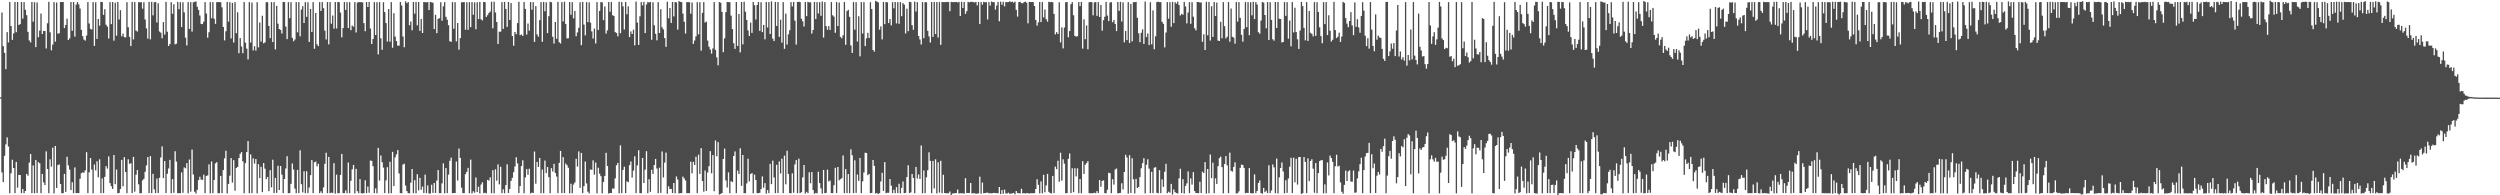 <?xml version="1.0" encoding="UTF-8"?>
<svg xmlns="http://www.w3.org/2000/svg" width="1920" height="150">
  <path d="M0 74.791h1v1.000H0zM1 9.628h1v122.850H1zM2 35.437h1v104.443H2zM3 40.609h1v79.022H3zM4 53.102h1v57.802H4zM5 24.662h1v80.848H5zM6 32.631h1v79.928H6zM7 1.581h1v146.865H7zM8 20.008h1v113.128H8zM9 30.637h1v92.028H9zM10 25.726h1v103.281H10zM11 1.558h1v146.763H11zM12 24.748h1v99.553H12zM13 1.538h1v142.583H13zM14 19.239h1v115.062H14zM15 18.470h1v115.948H15zM16 1.489h1v146.814H16zM17 14.261h1v130.894H17zM18 1.624h1v146.760H18zM19 7.480h1v139.188H19zM20 11.672h1v121.891H20zM21 24.485h1v110.431H21zM22 31.099h1v93.807H22zM23 32.540h1v85.738H23zM24 1.520h1v146.801H24zM25 16.645h1v110.431H25zM26 1.665h1v146.766H26zM27 36.188h1v86.623H27zM28 1.834h1v146.456H28zM29 28.580h1v95.948H29zM30 23.499h1v101.866H30zM31 10.409h1v137.939H31zM32 26.144h1v107.461H32zM33 23.704h1v116.400H33zM34 23.859h1v118.264H34zM35 37.199h1v79.031H35zM36 17.873h1v111.901H36zM37 1.397h1v146.977H37zM38 24.842h1v97.518H38zM39 38.652h1v89.325H39zM40 34.258h1v79.129H40zM41 1.653h1v146.885H41zM42 32.021h1v80.119H42zM43 1.901h1v142.425H43zM44 25.785h1v101.047H44zM45 25.546h1v100.737H45zM46 1.523h1v139.720H46zM47 1.661h1v146.708H47zM48 1.514h1v146.881H48zM49 21.545h1v112.011H49zM50 19.185h1v128.194H50zM51 14.284h1v106.111H51zM52 30.718h1v96.333H52zM53 29.457h1v100.795H53zM54 1.566h1v144.424H54zM55 23.632h1v116.359H55zM56 1.547h1v146.832H56zM57 28.113h1v100.469H57zM58 3.531h1v144.780H58zM59 1.588h1v146.657H59zM60 3.321h1v145.025H60zM61 6.578h1v130.710H61zM62 22.952h1v110.069H62zM63 27.744h1v104.679H63zM64 30.353h1v102.281H64zM65 31.200h1v99.594H65zM66 27.364h1v89.550H66zM67 1.587h1v146.753H67zM68 18.009h1v114.358H68zM69 22.158h1v99.247H69zM70 22.663h1v107.571H70zM71 1.646h1v146.833H71zM72 35.243h1v91.141H72zM73 1.727h1v129.131H73zM74 29.898h1v94.013H74zM75 14.595h1v121.571H75zM76 19.723h1v102.628H76zM77 1.445h1v146.931H77zM78 1.542h1v135.465H78zM79 11.406h1v136.886H79zM80 7.049h1v128.778H80zM81 18.974h1v108.624H81zM82 20.465h1v108.999H82zM83 29.607h1v90.524H83zM84 1.629h1v138.980H84zM85 18.527h1v124.518H85zM86 1.592h1v143.493H86zM87 31.242h1v87.798H87zM88 2.039h1v139.392H88zM89 27.376h1v102.842H89zM90 1.493h1v146.932H90zM91 15.001h1v133.186H91zM92 7.830h1v137.282H92zM93 27.900h1v94.876H93zM94 25.846h1v117.233H94zM95 28.493h1v92.165H95zM96 28.774h1v103.268H96zM97 1.679h1v146.629H97zM98 20.884h1v101.433H98zM99 28.294h1v97.541H99zM100 35.364h1v89.951H100zM101 1.534h1v146.743H101zM102 30.243h1v90.235H102zM103 1.641h1v145.521H103zM104 23.495h1v110.719H104zM105 24.191h1v106.355H105zM106 1.636h1v139.914H106zM107 1.770h1v146.694H107zM108 1.575h1v146.731H108zM109 6.643h1v131.906H109zM110 1.725h1v135.635H110zM111 15.010h1v116.889H111zM112 21.804h1v105.199H112zM113 29.662h1v90.960H113zM114 1.460h1v146.837H114zM115 30.238h1v89.668H115zM116 1.493h1v146.843H116zM117 11.790h1v121.765H117zM118 1.715h1v143.737H118zM119 1.460h1v146.829H119zM120 17.233h1v119.872H120zM121 2.496h1v145.798H121zM122 24.225h1v112.326H122zM123 25.068h1v95.840H123zM124 29.376h1v83.057H124zM125 16.968h1v119.835H125zM126 26.523h1v97.154H126zM127 1.438h1v146.837H127zM128 24.374h1v109.052H128zM129 35.341h1v94.038H129zM130 33.824h1v88.972H130zM131 1.672h1v146.743H131zM132 10.562h1v127.033H132zM133 3.291h1v144.769H133zM134 34.052h1v82.109H134zM135 33.520h1v90.543H135zM136 1.505h1v146.856H136zM137 7.062h1v141.330H137zM138 1.682h1v146.715H138zM139 20.782h1v111.632H139zM140 1.765h1v146.327H140zM141 9.514h1v119.056H141zM142 28.912h1v100.371H142zM143 34.901h1v90.388H143zM144 1.652h1v146.805H144zM145 22.199h1v100.320H145zM146 1.617h1v145.543H146zM147 24.262h1v90.562H147zM148 1.786h1v132.251H148zM149 1.386h1v145.844H149zM150 1.154h1v147.497H150zM151 5.190h1v140.599H151zM152 7.567h1v130.749H152zM153 11.915h1v123.816H153zM154 18.370h1v119.572H154zM155 18.541h1v119.581H155zM156 16.661h1v117.461H156zM157 1.652h1v146.682H157zM158 10.380h1v124.722H158zM159 28.947h1v105.777H159zM160 24.793h1v101.475H160zM161 1.607h1v146.853H161zM162 13.968h1v110.032H162zM163 1.653h1v146.689H163zM164 14.409h1v123.865H164zM165 18.310h1v107.179H165zM166 1.655h1v122.916H166zM167 1.579h1v146.835H167zM168 1.643h1v146.659H168zM169 1.679h1v133.453H169zM170 5.625h1v142.686H170zM171 20.701h1v109.917H171zM172 31.047h1v90.593H172zM173 23.989h1v91.794H173zM174 1.508h1v147.004H174zM175 16.565h1v124.694H175zM176 1.696h1v133.227H176zM177 29.476h1v91.940H177zM178 2.191h1v138.063H178zM179 32.650h1v90.387H179zM180 1.631h1v144.870H180zM181 25.505h1v103.489H181zM182 9.429h1v118.758H182zM183 40.899h1v80.499H183zM184 29.247h1v88.887H184zM185 35.676h1v81.111H185zM186 40.849h1v83.028H186zM187 1.598h1v146.806H187zM188 32.723h1v92.572H188zM189 37.350h1v79.444H189zM190 45.596h1v62.813H190zM191 1.649h1v146.720H191zM192 32.684h1v85.921H192zM193 1.933h1v146.376H193zM194 38.694h1v82.915H194zM195 35.484h1v90.163H195zM196 38.834h1v83.257H196zM197 1.664h1v146.795H197zM198 36.424h1v89.669H198zM199 17.299h1v119.466H199zM200 31.908h1v96.186H200zM201 12.074h1v135.481H201zM202 33.217h1v92.013H202zM203 32.538h1v96.982H203zM204 1.668h1v135.911H204zM205 1.697h1v134.167H205zM206 19.894h1v126.947H206zM207 29.281h1v101.378H207zM208 1.657h1v142.258H208zM209 32.272h1v90.398H209zM210 1.619h1v146.692H210zM211 37.935h1v98.700H211zM212 4.447h1v143.686H212zM213 18.158h1v109.146H213zM214 22.315h1v123.619H214zM215 22.931h1v104.573H215zM216 25.765h1v108.340H216zM217 1.450h1v146.900H217zM218 1.627h1v135.836H218zM219 20.407h1v108.984H219zM220 30.042h1v89.910H220zM221 1.641h1v146.769H221zM222 13.989h1v134.227H222zM223 1.697h1v139.507H223zM224 29.014h1v96.509H224zM225 31.706h1v98.484H225zM226 30.369h1v114.494H226zM227 1.618h1v146.743H227zM228 24.810h1v105.653H228zM229 1.646h1v146.690H229zM230 27.902h1v87.533H230zM231 7.373h1v134.108H231zM232 4.704h1v143.078H232zM233 17.675h1v113.871H233zM234 1.640h1v146.698H234zM235 12.911h1v118.616H235zM236 1.762h1v146.560H236zM237 32.194h1v111.798H237zM238 6.840h1v127.668H238zM239 24.542h1v98.372H239zM240 1.645h1v146.690H240zM241 37.413h1v87.192H241zM242 9.973h1v114.129H242zM243 34.030h1v93.726H243zM244 35.412h1v90.411H244zM245 1.627h1v146.691H245zM246 8.391h1v138.544H246zM247 1.650h1v146.712H247zM248 6.282h1v137.625H248zM249 23.525h1v102.263H249zM250 30.312h1v86.979H250zM251 1.612h1v146.713H251zM252 34.087h1v86.453H252zM253 1.607h1v146.712H253zM254 18.175h1v129.734H254zM255 11.913h1v136.283H255zM256 22.025h1v103.312H256zM257 1.546h1v147.130H257zM258 21.861h1v112.220H258zM259 1.507h1v146.932H259zM260 1.698h1v146.613H260zM261 9.645h1v124.696H261zM262 28.675h1v89.548H262zM263 21.564h1v126.759H263zM264 1.574h1v146.758H264zM265 7.640h1v138.573H265zM266 1.620h1v146.784H266zM267 21.524h1v103.276H267zM268 1.662h1v146.700H268zM269 23.206h1v115.662H269zM270 19.685h1v110.365H270zM271 20.489h1v106.193H271zM272 1.616h1v146.905H272zM273 24.916h1v104.753H273zM274 1.984h1v144.872H274zM275 1.598h1v146.758H275zM276 1.742h1v135.773H276zM277 1.593h1v146.811H277zM278 1.870h1v146.681H278zM279 17.771h1v130.570H279zM280 23.975h1v114.450H280zM281 1.515h1v146.813H281zM282 5.393h1v137.884H282zM283 1.505h1v146.494H283zM284 21.934h1v101.358H284zM285 33.796h1v89.732H285zM286 29.930h1v97.734H286zM287 1.623h1v146.717H287zM288 26.885h1v117.788H288zM289 1.694h1v146.740H289zM290 41.803h1v71.755H290zM291 1.631h1v137.088H291zM292 29.417h1v90.058H292zM293 38.268h1v86.290H293zM294 1.684h1v127.054H294zM295 9.262h1v139.023H295zM296 17.714h1v120.856H296zM297 31.875h1v96.527H297zM298 6.979h1v141.547H298zM299 32.075h1v92.206H299zM300 1.649h1v146.764H300zM301 36.635h1v80.007H301zM302 10.130h1v132.783H302zM303 28.121h1v92.707H303zM304 31.547h1v86.989H304zM305 35.055h1v80.197H305zM306 34.997h1v98.218H306zM307 1.538h1v146.757H307zM308 4.194h1v144.267H308zM309 27.981h1v98.354H309zM310 36.325h1v89.406H310zM311 1.021h1v141.452H311zM312 2.433h1v144.362H312zM313 1.591h1v146.742H313zM314 19.351h1v129.120H314zM315 16.522h1v123.787H315zM316 23.267h1v106.546H316zM317 1.483h1v146.857H317zM318 10.480h1v127.854H318zM319 1.503h1v146.966H319zM320 19.439h1v114.339H320zM321 1.527h1v144.682H321zM322 23.725h1v112.840H322zM323 14.578h1v131.122H323zM324 25.332h1v117.943H324zM325 1.538h1v146.666H325zM326 1.676h1v132.435H326zM327 1.780h1v146.530H327zM328 1.569h1v140.886H328zM329 7.739h1v140.857H329zM330 1.506h1v147.123H330zM331 1.803h1v140.049H331zM332 2.081h1v146.034H332zM333 22.316h1v118.226H333zM334 11.335h1v136.846H334zM335 25.471h1v113.204H335zM336 14.489h1v116.049H336zM337 13.999h1v134.389H337zM338 1.676h1v146.663H338zM339 15.911h1v124.873H339zM340 4.845h1v120.591H340zM341 1.634h1v146.782H341zM342 12.886h1v116.191H342zM343 15.171h1v133.135H343zM344 19.358h1v114.723H344zM345 31.694h1v91.780H345zM346 32.142h1v88.875H346zM347 1.636h1v146.672H347zM348 22.057h1v126.226H348zM349 1.664h1v146.630H349zM350 31.740h1v92.308H350zM351 17.682h1v120.952H351zM352 38.153h1v75.903H352zM353 29.302h1v91.918H353zM354 1.807h1v142.316H354zM355 1.664h1v146.673H355zM356 1.606h1v146.708H356zM357 22.829h1v110.913H357zM358 1.698h1v130.248H358zM359 22.890h1v106.012H359zM360 1.625h1v146.750H360zM361 20.814h1v101.780H361zM362 1.639h1v146.929H362zM363 11.310h1v135.569H363zM364 1.767h1v146.267H364zM365 22.479h1v113.827H365zM366 1.736h1v145.784H366zM367 14.659h1v128.731H367zM368 1.507h1v147.001H368zM369 14.849h1v126.897H369zM370 15.687h1v124.348H370zM371 1.478h1v146.872H371zM372 1.714h1v146.330H372zM373 12.990h1v135.535H373zM374 11.681h1v126.479H374zM375 9.909h1v128.795H375zM376 8.858h1v127.308H376zM377 1.342h1v147.090H377zM378 21.748h1v108.953H378zM379 1.262h1v147.178H379zM380 9.556h1v120.477H380zM381 16.888h1v121.873H381zM382 33.753h1v92.512H382zM383 24.317h1v117.296H383zM384 24.328h1v103.754H384zM385 1.660h1v146.678H385zM386 22.169h1v123.184H386zM387 1.508h1v146.914H387zM388 6.885h1v135.225H388zM389 20.628h1v105.567H389zM390 1.560h1v146.671H390zM391 15.320h1v129.725H391zM392 2.368h1v136.562H392zM393 27.637h1v108.898H393zM394 35.130h1v97.117H394zM395 24.585h1v103.260H395zM396 26.259h1v94.514H396zM397 17.693h1v107.824H397zM398 1.387h1v146.904H398zM399 27.056h1v115.842H399zM400 26.432h1v101.085H400zM401 27.585h1v95.560H401zM402 1.521h1v146.914H402zM403 6.884h1v129.341H403zM404 26.541h1v103.324H404zM405 18.072h1v116.127H405zM406 23.547h1v106.018H406zM407 1.562h1v147.004H407zM408 7.474h1v140.451H408zM409 1.632h1v146.594H409zM410 32.163h1v84.236H410zM411 4.734h1v136.344H411zM412 26.483h1v97.880H412zM413 28.208h1v100.044H413zM414 15.479h1v105.883H414zM415 1.652h1v146.777H415zM416 32.103h1v98.079H416zM417 1.464h1v146.895H417zM418 8.632h1v114.714H418zM419 1.717h1v131.255H419zM420 25.429h1v102.849H420zM421 12.444h1v123.670H421zM422 1.416h1v146.969H422zM423 1.723h1v127.423H423zM424 28.224h1v103.523H424zM425 33.490h1v92.370H425zM426 16.877h1v115.936H426zM427 29.744h1v105.857H427zM428 1.452h1v146.875H428zM429 32.485h1v92.609H429zM430 33.368h1v82.571H430zM431 1.623h1v146.680H431zM432 16.451h1v104.206H432zM433 1.316h1v146.935H433zM434 18.359h1v107.244H434zM435 29.469h1v97.392H435zM436 29.374h1v99.457H436zM437 1.536h1v146.959H437zM438 11.312h1v129.819H438zM439 1.674h1v146.732H439zM440 14.119h1v127.669H440zM441 8.383h1v131.762H441zM442 27.849h1v94.104H442zM443 24.868h1v103.085H443zM444 21.381h1v94.883H444zM445 1.694h1v142.586H445zM446 34.711h1v82.729H446zM447 1.480h1v146.829H447zM448 18.829h1v124.170H448zM449 27.146h1v96.930H449zM450 1.645h1v139.200H450zM451 17.016h1v130.197H451zM452 1.797h1v146.788H452zM453 17.342h1v112.775H453zM454 24.090h1v106.427H454zM455 29.612h1v93.571H455zM456 21.887h1v112.278H456zM457 33.359h1v91.495H457zM458 1.632h1v146.871H458zM459 22.994h1v105.842H459zM460 8.403h1v124.990H460zM461 1.617h1v133.725H461zM462 1.815h1v146.658H462zM463 15.461h1v124.252H463zM464 4.950h1v130.181H464zM465 25.794h1v91.571H465zM466 23.286h1v104.148H466zM467 1.601h1v147.036H467zM468 9.035h1v139.180H468zM469 1.569h1v146.713H469zM470 11.680h1v133.103H470zM471 12.221h1v132.606H471zM472 24.671h1v112.326H472zM473 25.318h1v101.603H473zM474 27.920h1v97.209H474zM475 1.390h1v147.068H475zM476 25.567h1v86.070H476zM477 1.595h1v146.744H477zM478 4.898h1v125.623H478zM479 22.642h1v105.416H479zM480 1.590h1v146.707H480zM481 10.894h1v128.374H481zM482 4.904h1v135.029H482zM483 28.450h1v98.374H483zM484 24.119h1v99.908H484zM485 26.104h1v110.285H485zM486 22.788h1v108.236H486zM487 34.819h1v85.266H487zM488 1.250h1v147.059H488zM489 17.347h1v109.646H489zM490 34.470h1v80.912H490zM491 12.515h1v135.805H491zM492 1.632h1v146.783H492zM493 4.166h1v117.165H493zM494 1.443h1v139.102H494zM495 25.409h1v104.893H495zM496 3.438h1v112.708H496zM497 1.590h1v146.763H497zM498 1.880h1v135.820H498zM499 1.561h1v145.795H499zM500 30.537h1v99.856H500zM501 1.755h1v131.847H501zM502 19.425h1v107.327H502zM503 25.934h1v96.142H503zM504 30.999h1v98.443H504zM505 1.629h1v146.772H505zM506 25.333h1v103.433H506zM507 7.084h1v141.062H507zM508 20.985h1v95.320H508zM509 22.574h1v113.709H509zM510 29.210h1v95.665H510zM511 35.994h1v81.221H511zM512 1.355h1v147.413H512zM513 14.051h1v129.044H513zM514 6.210h1v138.929H514zM515 17.634h1v127.469H515zM516 1.466h1v146.831H516zM517 12.591h1v127.949H517zM518 1.541h1v146.919H518zM519 1.899h1v133.621H519zM520 22.728h1v115.114H520zM521 0.884h1v147.697H521zM522 1.413h1v146.903H522zM523 1.588h1v146.751H523zM524 10.436h1v125.209H524zM525 16.670h1v120.342H525zM526 25.773h1v112.867H526zM527 1.613h1v146.749H527zM528 1.656h1v146.655H528zM529 1.679h1v146.659H529zM530 10.559h1v113.596H530zM531 1.868h1v131.262H531zM532 33.698h1v90.600H532zM533 31.139h1v95.518H533zM534 27.953h1v92.429H534zM535 1.668h1v146.635H535zM536 26.387h1v92.451H536zM537 1.694h1v131.937H537zM538 38.891h1v74.853H538zM539 9.859h1v129.205H539zM540 1.618h1v145.568H540zM541 17.328h1v113.626H541zM542 16.608h1v130.095H542zM543 31.161h1v101.285H543zM544 35.822h1v91.756H544zM545 38.063h1v77.984H545zM546 41.144h1v91.912H546zM547 37.219h1v81.884H547zM548 1.607h1v145.303H548zM549 38.335h1v69.549H549zM550 44.045h1v76.012H550zM551 50.173h1v58.991H551zM552 1.607h1v147.776H552zM553 2.038h1v146.836H553zM554 9.109h1v139.185H554zM555 40.105h1v81.946H555zM556 29.428h1v84.713H556zM557 9.316h1v129.278H557zM558 1.537h1v142.509H558zM559 1.654h1v130.725H559zM560 1.636h1v146.746H560zM561 11.963h1v127.176H561zM562 22.340h1v117.465H562zM563 33.248h1v86.563H563zM564 37.524h1v78.752H564zM565 1.559h1v146.773H565zM566 35.268h1v95.751H566zM567 10.758h1v122.897H567zM568 40.244h1v73.648H568zM569 1.517h1v141.230H569zM570 34.091h1v84.938H570zM571 1.321h1v147.048H571zM572 8.968h1v139.397H572zM573 15.332h1v125.508H573zM574 23.406h1v98.496H574zM575 27.610h1v111.711H575zM576 17.347h1v116.261H576zM577 25.255h1v107.634H577zM578 1.488h1v146.948H578zM579 4.029h1v130.077H579zM580 14.998h1v123.259H580zM581 3.862h1v144.476H581zM582 1.515h1v146.881H582zM583 23.713h1v124.372H583zM584 1.717h1v143.545H584zM585 24.661h1v110.824H585zM586 19.135h1v125.030H586zM587 30.224h1v110.425H587zM588 1.605h1v147.129H588zM589 21.098h1v124.851H589zM590 1.654h1v146.694H590zM591 26.094h1v99.768H591zM592 1.059h1v140.371H592zM593 29.702h1v93.630H593zM594 31.529h1v104.789H594zM595 1.537h1v146.780H595zM596 19.918h1v106.624H596zM597 1.588h1v146.630H597zM598 28.293h1v95.661H598zM599 15.113h1v118.103H599zM600 32.767h1v89.101H600zM601 1.647h1v146.749H601zM602 37.471h1v82.095H602zM603 10.434h1v131.116H603zM604 34.186h1v81.575H604zM605 26.366h1v107.291H605zM606 23.213h1v125.080H606zM607 1.661h1v146.796H607zM608 4.940h1v128.196H608zM609 1.522h1v146.510H609zM610 15.873h1v110.388H610zM611 34.247h1v88.682H611zM612 1.539h1v146.862H612zM613 1.338h1v120.521H613zM614 1.614h1v146.700H614zM615 14.386h1v133.201H615zM616 16.403h1v119.817H616zM617 20.374h1v106.343H617zM618 1.479h1v147.181H618zM619 12.371h1v134.952H619zM620 1.454h1v146.911H620zM621 1.847h1v130.463H621zM622 1.719h1v139.049H622zM623 25.825h1v106.248H623zM624 23.056h1v122.891H624zM625 1.529h1v147.229H625zM626 14.660h1v133.515H626zM627 1.661h1v146.814H627zM628 10.354h1v121.543H628zM629 1.684h1v138.923H629zM630 12.120h1v132.559H630zM631 1.147h1v147.528H631zM632 28.807h1v101.725H632zM633 1.645h1v146.713H633zM634 20.060h1v128.086H634zM635 22.830h1v107.467H635zM636 20.092h1v119.243H636zM637 23.017h1v115.609H637zM638 1.567h1v146.730H638zM639 11.747h1v136.621H639zM640 12.764h1v129.485H640zM641 25.199h1v103.660H641zM642 1.599h1v146.674H642zM643 20.084h1v108.185H643zM644 1.902h1v136.616H644zM645 28.388h1v109.232H645zM646 29.443h1v107.407H646zM647 27.158h1v92.258H647zM648 1.564h1v146.755H648zM649 34.393h1v95.460H649zM650 8.518h1v139.813H650zM651 7.506h1v126.200H651zM652 12.879h1v135.498H652zM653 34.935h1v79.757H653zM654 40.630h1v78.615H654zM655 1.562h1v146.787H655zM656 22.792h1v100.329H656zM657 1.684h1v146.415H657zM658 31.894h1v102.219H658zM659 12.517h1v126.392H659zM660 43.259h1v78.100H660zM661 1.649h1v146.749H661zM662 25.750h1v113.569H662zM663 1.614h1v130.840H663zM664 35.410h1v81.892H664zM665 29.437h1v88.055H665zM666 25.245h1v109.244H666zM667 29.180h1v104.388H667zM668 1.665h1v146.669H668zM669 6.916h1v141.239H669zM670 38.349h1v84.551H670zM671 39.643h1v87.750H671zM672 0.689h1v147.969H672zM673 1.248h1v146.905H673zM674 1.796h1v147.299H674zM675 22.774h1v125.537H675zM676 20.221h1v119.155H676zM677 30.257h1v102.465H677zM678 1.521h1v145.103H678zM679 18.523h1v105.973H679zM680 1.486h1v146.911H680zM681 1.848h1v146.186H681zM682 17.710h1v130.371H682zM683 14.621h1v122.876H683zM684 19.465h1v123.123H684zM685 1.710h1v146.601H685zM686 6.388h1v139.383H686zM687 1.536h1v146.817H687zM688 17.946h1v125.787H688zM689 1.638h1v146.667H689zM690 18.296h1v122.798H690zM691 1.625h1v146.829H691zM692 12.424h1v131.790H692zM693 2.397h1v136.979H693zM694 3.592h1v144.784H694zM695 25.682h1v122.460H695zM696 6.644h1v129.347H696zM697 23.963h1v102.978H697zM698 1.437h1v146.855H698zM699 1.662h1v146.121H699zM700 19.376h1v114.236H700zM701 22.869h1v113.812H701zM702 1.251h1v147.122H702zM703 8.854h1v119.368H703zM704 1.647h1v135.484H704zM705 27.629h1v106.341H705zM706 30.263h1v107.175H706zM707 34.199h1v77.543H707zM708 1.605h1v146.856H708zM709 29.354h1v101.557H709zM710 1.629h1v146.712H710zM711 1.762h1v134.469H711zM712 23.638h1v107.150H712zM713 27.943h1v89.039H713zM714 32.657h1v90.878H714zM715 1.602h1v146.745H715zM716 28.329h1v95.271H716zM717 1.492h1v143.265H717zM718 26.168h1v96.190H718zM719 1.561h1v147.040H719zM720 28.827h1v95.826H720zM721 1.630h1v146.265H721zM722 34.456h1v89.058H722zM723 1.533h1v146.826H723zM724 1.626h1v132.600H724zM725 1.629h1v146.574H725zM726 1.584h1v146.801H726zM727 1.448h1v147.023H727zM728 1.602h1v146.772H728zM729 8.593h1v138.497H729zM730 1.493h1v148.333H730zM731 1.633h1v146.982H731zM732 1.619h1v146.905H732zM733 1.559h1v146.829H733zM734 1.552h1v146.730H734zM735 1.896h1v143.682H735zM736 1.431h1v147.212H736zM737 12.279h1v136.084H737zM738 1.370h1v147.134H738zM739 6.132h1v142.248H739zM740 1.549h1v147.183H740zM741 10.665h1v126.191H741zM742 8.568h1v139.641H742zM743 1.435h1v146.804H743zM744 1.813h1v146.369H744zM745 1.358h1v139.195H745zM746 1.366h1v147.143H746zM747 1.639h1v146.775H747zM748 1.872h1v146.448H748zM749 1.461h1v147.387H749zM750 4.125h1v144.485H750zM751 1.593h1v146.899H751zM752 18.504h1v117.155H752zM753 1.564h1v147.196H753zM754 3.570h1v136.599H754zM755 1.430h1v146.939H755zM756 1.764h1v146.510H756zM757 1.659h1v146.389H757zM758 14.944h1v132.988H758zM759 1.621h1v146.813H759zM760 4.315h1v144.074H760zM761 1.181h1v147.298H761zM762 1.656h1v146.694H762zM763 1.685h1v146.413H763zM764 7.376h1v140.885H764zM765 4.248h1v144.118H765zM766 1.446h1v146.943H766zM767 16.330h1v127.295H767zM768 1.275h1v147.698H768zM769 3.660h1v142.307H769zM770 1.399h1v147.368H770zM771 4.886h1v140.741H771zM772 1.569h1v146.981H772zM773 1.682h1v146.971H773zM774 1.564h1v146.389H774zM775 1.002h1v147.914H775zM776 1.594h1v146.971H776zM777 1.296h1v147.216H777zM778 2.110h1v146.028H778zM779 1.265h1v148.049H779zM780 7.598h1v139.070H780zM781 12.749h1v135.480H781zM782 1.659h1v146.698H782zM783 1.359h1v147.203H783zM784 2.403h1v142.620H784zM785 2.528h1v145.959H785zM786 1.632h1v146.643H786zM787 1.216h1v147.408H787zM788 2.083h1v146.248H788zM789 17.894h1v130.412H789zM790 1.501h1v147.166H790zM791 1.546h1v146.810H791zM792 1.582h1v146.844H792zM793 1.604h1v146.837H793zM794 4.603h1v143.712H794zM795 15.305h1v129.843H795zM796 19.695h1v117.995H796zM797 17.147h1v124.774H797zM798 1.478h1v146.982H798zM799 16.931h1v122.397H799zM800 1.581h1v146.887H800zM801 13.361h1v120.879H801zM802 7.273h1v140.446H802zM803 14.821h1v127.567H803zM804 16.640h1v116.941H804zM805 1.401h1v145.893H805zM806 1.678h1v146.594H806zM807 1.431h1v147.092H807zM808 1.752h1v133.342H808zM809 10.692h1v137.644H809zM810 26.393h1v101.559H810zM811 24.657h1v105.262H811zM812 26.090h1v97.330H812zM813 1.736h1v137.828H813zM814 32.561h1v84.740H814zM815 21.026h1v117.715H815zM816 37.181h1v85.182H816zM817 21.166h1v104.556H817zM818 1.674h1v146.820H818zM819 1.580h1v146.715H819zM820 28.632h1v93.319H820zM821 23.859h1v94.006H821zM822 3.204h1v145.082H822zM823 1.649h1v127.597H823zM824 11.711h1v135.916H824zM825 27.525h1v101.644H825zM826 28.181h1v107.313H826zM827 27.738h1v101.557H827zM828 1.553h1v146.848H828zM829 4.718h1v132.747H829zM830 1.531h1v146.877H830zM831 37.351h1v86.463H831zM832 14.840h1v118.753H832zM833 30.089h1v96.420H833zM834 19.572h1v105.643H834zM835 37.838h1v85.908H835zM836 1.688h1v146.680H836zM837 1.602h1v146.837H837zM838 1.605h1v146.766H838zM839 11.791h1v136.623H839zM840 1.885h1v146.135H840zM841 1.583h1v146.852H841zM842 12.202h1v134.515H842zM843 1.636h1v146.658H843zM844 13.014h1v125.293H844zM845 3.838h1v139.561H845zM846 23.569h1v115.364H846zM847 15.510h1v123.005H847zM848 12.850h1v135.479H848zM849 1.437h1v146.966H849zM850 11.985h1v133.747H850zM851 16.243h1v116.413H851zM852 1.947h1v131.068H852zM853 1.613h1v146.768H853zM854 17.046h1v120.605H854zM855 15.404h1v126.384H855zM856 18.399h1v111.740H856zM857 23.863h1v105.561H857zM858 1.530h1v146.925H858zM859 8.336h1v139.969H859zM860 1.436h1v146.669H860zM861 16.525h1v124.200H861zM862 1.797h1v143.730H862zM863 32.526h1v99.577H863zM864 23.771h1v95.117H864zM865 30.809h1v90.196H865zM866 1.625h1v147.038H866zM867 32.987h1v86.212H867zM868 3.033h1v145.123H868zM869 31.775h1v89.702H869zM870 1.678h1v136.023H870zM871 1.654h1v146.886H871zM872 1.509h1v135.855H872zM873 13.639h1v130.816H873zM874 25.580h1v118.055H874zM875 32.387h1v103.580H875zM876 25.189h1v104.045H876zM877 22.581h1v102.694H877zM878 33.761h1v87.760H878zM879 1.202h1v147.315H879zM880 28.454h1v98.065H880zM881 25.713h1v96.592H881zM882 34.602h1v94.871H882zM883 1.676h1v146.662H883zM884 34.045h1v97.919H884zM885 7.985h1v140.335H885zM886 37.832h1v90.931H886zM887 27.855h1v100.572H887zM888 1.566h1v146.578H888zM889 1.306h1v147.199H889zM890 1.673h1v129.017H890zM891 1.614h1v146.724H891zM892 16.757h1v121.016H892zM893 18.266h1v125.236H893zM894 36.385h1v95.521H894zM895 24.959h1v100.825H895zM896 1.587h1v146.804H896zM897 14.346h1v132.876H897zM898 1.678h1v146.298H898zM899 20.508h1v120.694H899zM900 1.510h1v147.869H900zM901 17.784h1v127.798H901zM902 1.700h1v145.927H902zM903 2.824h1v145.475H903zM904 1.219h1v147.436H904zM905 3.885h1v133.138H905zM906 11.870h1v117.707H906zM907 10.657h1v137.642H907zM908 11.340h1v126.309H908zM909 1.443h1v147.203H909zM910 4.989h1v137.805H910zM911 17.989h1v122.838H911zM912 9.600h1v122.043H912zM913 1.624h1v146.651H913zM914 18.272h1v118.732H914zM915 1.644h1v140.150H915zM916 12.819h1v119.363H916zM917 21.713h1v125.044H917zM918 23.333h1v124.873H918zM919 1.541h1v146.773H919zM920 1.559h1v146.806H920zM921 1.923h1v137.663H921zM922 1.893h1v146.359H922zM923 32.107h1v99.726H923zM924 26.362h1v106.528H924zM925 38.405h1v86.117H925zM926 1.406h1v147.283H926zM927 27.059h1v102.742H927zM928 1.504h1v146.947H928zM929 31.103h1v87.576H929zM930 4.809h1v131.985H930zM931 28.348h1v96.595H931zM932 1.611h1v146.781H932zM933 12.273h1v124.729H933zM934 2.006h1v139.248H934zM935 31.114h1v96.467H935zM936 31.465h1v89.988H936zM937 16.734h1v103.518H937zM938 29.397h1v98.976H938zM939 1.629h1v146.835H939zM940 20.045h1v105.964H940zM941 29.523h1v90.354H941zM942 28.201h1v98.804H942zM943 1.566h1v146.780H943zM944 31.985h1v85.280H944zM945 6.553h1v124.633H945zM946 28.255h1v103.537H946zM947 28.880h1v99.249H947zM948 33.517h1v91.171H948zM949 1.590h1v146.991H949zM950 16.612h1v131.784H950zM951 1.637h1v145.283H951zM952 13.738h1v115.207H952zM953 26.778h1v99.613H953zM954 32.004h1v94.785H954zM955 22.173h1v106.791H955zM956 1.580h1v146.783H956zM957 20.911h1v127.159H957zM958 1.620h1v146.616H958zM959 27.053h1v102.044H959zM960 1.664h1v146.593H960zM961 11.774h1v136.693H961zM962 1.363h1v147.148H962zM963 14.659h1v119.297H963zM964 1.584h1v146.794H964zM965 3.474h1v143.182H965zM966 24.746h1v115.814H966zM967 25.890h1v112.774H967zM968 15.769h1v132.523H968zM969 1.597h1v147.170H969zM970 2.010h1v142.313H970zM971 11.495h1v136.114H971zM972 21.721h1v124.721H972zM973 1.611h1v146.734H973zM974 30.654h1v96.273H974zM975 1.673h1v146.664H975zM976 15.251h1v131.060H976zM977 30.165h1v96.165H977zM978 31.223h1v97.316H978zM979 1.549h1v146.793H979zM980 21.554h1v100.231H980zM981 1.501h1v147.058H981zM982 14.375h1v121.813H982zM983 14.600h1v114.420H983zM984 32.633h1v92.161H984zM985 32.237h1v99.469H985zM986 1.603h1v146.936H986zM987 12.198h1v126.250H987zM988 1.638h1v146.494H988zM989 29.687h1v107.386H989zM990 15.776h1v112.216H990zM991 35.564h1v85.609H991zM992 1.594h1v146.677H992zM993 24.907h1v96.181H993zM994 5.928h1v134.083H994zM995 24.639h1v97.327H995zM996 30.181h1v111.617H996zM997 37.564h1v83.044H997zM998 23.397h1v97.180H998zM999 1.449h1v147.428H999zM1000 4.698h1v143.665H1000zM1001 21.389h1v99.235H1001zM1002 30.962h1v93.399H1002zM1003 1.651h1v146.654H1003zM1004 31.451h1v90.189H1004zM1005 8.443h1v130.677H1005zM1006 25.216h1v98.410H1006zM1007 26.030h1v96.271H1007zM1008 27.943h1v101.578H1008zM1009 1.634h1v146.397H1009zM1010 27.524h1v97.728H1010zM1011 1.667h1v146.748H1011zM1012 9.167h1v123.817H1012zM1013 20.919h1v102.844H1013zM1014 27.727h1v95.356H1014zM1015 33.253h1v89.737H1015zM1016 1.696h1v146.857H1016zM1017 18.500h1v123.109H1017zM1018 1.565h1v146.835H1018zM1019 26.948h1v97.760H1019zM1020 11.747h1v122.982H1020zM1021 23.552h1v95.966H1021zM1022 31.909h1v89.448H1022zM1023 30.535h1v93.748H1023zM1024 1.415h1v146.946H1024zM1025 23.097h1v104.615H1025zM1026 29.243h1v89.617H1026zM1027 28.142h1v99.819H1027zM1028 25.112h1v102.179H1028zM1029 32.224h1v107.884H1029zM1030 28.058h1v119.175H1030zM1031 1.442h1v147.321H1031zM1032 2.242h1v139.741H1032zM1033 13.909h1v117.138H1033zM1034 18.106h1v120.910H1034zM1035 20.873h1v110.689H1035zM1036 16.109h1v114.664H1036zM1037 9.322h1v130.096H1037zM1038 19.534h1v120.102H1038zM1039 27.011h1v104.020H1039zM1040 1.835h1v146.200H1040zM1041 20.577h1v127.244H1041zM1042 14.770h1v122.284H1042zM1043 21.026h1v110.583H1043zM1044 25.151h1v100.952H1044zM1045 12.239h1v108.889H1045zM1046 1.672h1v146.681H1046zM1047 8.203h1v122.385H1047zM1048 27.426h1v92.793H1048zM1049 35.408h1v82.216H1049zM1050 29.355h1v88.034H1050zM1051 37.352h1v72.361H1051zM1052 1.592h1v146.716H1052zM1053 22.738h1v95.737H1053zM1054 35.345h1v93.892H1054zM1055 39.397h1v86.215H1055zM1056 11.095h1v137.118H1056zM1057 30.457h1v104.463H1057zM1058 27.388h1v104.633H1058zM1059 28.704h1v105.327H1059zM1060 29.253h1v85.124H1060zM1061 37.552h1v78.999H1061zM1062 45.146h1v67.161H1062zM1063 46.789h1v59.691H1063zM1064 1.492h1v146.918H1064zM1065 1.413h1v133.432H1065zM1066 43.052h1v76.902H1066zM1067 39.449h1v76.431H1067zM1068 33.427h1v88.427H1068zM1069 37.403h1v70.909H1069zM1070 33.067h1v71.635H1070zM1071 43.112h1v64.190H1071zM1072 23.423h1v117.331H1072zM1073 3.815h1v132.162H1073zM1074 43.396h1v74.270H1074zM1075 39.501h1v80.652H1075zM1076 45.655h1v66.499H1076zM1077 43.928h1v69.225H1077zM1078 46.546h1v60.398H1078zM1079 1.644h1v141.264H1079zM1080 50.449h1v55.349H1080zM1081 42.257h1v60.691H1081zM1082 46.377h1v57.681H1082zM1083 22.701h1v111.198H1083zM1084 45.609h1v62.889H1084zM1085 1.598h1v146.830H1085zM1086 42.767h1v71.673H1086zM1087 46.070h1v54.300H1087zM1088 49.437h1v56.547H1088zM1089 10.444h1v122.765H1089zM1090 35.892h1v78.150H1090zM1091 38.734h1v76.345H1091zM1092 43.440h1v69.845H1092zM1093 43.082h1v69.827H1093zM1094 49.231h1v61.332H1094zM1095 52.722h1v51.886H1095zM1096 49.146h1v52.590H1096zM1097 1.600h1v146.930H1097zM1098 19.494h1v102.878H1098zM1099 33.670h1v85.618H1099zM1100 27.935h1v94.471H1100zM1101 24.727h1v99.361H1101zM1102 34.456h1v86.779H1102zM1103 30.214h1v94.060H1103zM1104 21.188h1v102.936H1104zM1105 1.431h1v147.078H1105zM1106 4.969h1v127.645H1106zM1107 29.560h1v90.784H1107zM1108 30.791h1v91.883H1108zM1109 37.697h1v84.617H1109zM1110 36.711h1v82.955H1110zM1111 37.071h1v76.410H1111zM1112 1.647h1v138.888H1112zM1113 43.591h1v59.473H1113zM1114 43.053h1v60.665H1114zM1115 47.050h1v61.297H1115zM1116 45.058h1v62.677H1116zM1117 51.561h1v57.886H1117zM1118 1.539h1v146.916H1118zM1119 50.535h1v50.358H1119zM1120 50.053h1v54.759H1120zM1121 49.284h1v56.129H1121zM1122 1.708h1v141.865H1122zM1123 37.055h1v88.926H1123zM1124 31.823h1v81.132H1124zM1125 43.062h1v71.253H1125zM1126 40.294h1v71.515H1126zM1127 43.995h1v63.604H1127zM1128 48.015h1v56.241H1128zM1129 46.925h1v59.219H1129zM1130 1.538h1v146.990H1130zM1131 44.809h1v69.128H1131zM1132 30.522h1v80.203H1132zM1133 37.215h1v81.317H1133zM1134 41.697h1v71.733H1134zM1135 41.857h1v71.706H1135zM1136 39.958h1v75.540H1136zM1137 47.802h1v59.699H1137zM1138 13.906h1v108.466H1138zM1139 14.523h1v118.366H1139zM1140 47.739h1v65.554H1140zM1141 32.398h1v77.573H1141zM1142 42.818h1v65.347H1142zM1143 46.159h1v56.723H1143zM1144 47.505h1v55.196H1144zM1145 49.640h1v54.390H1145zM1146 19.802h1v128.440H1146zM1147 1.449h1v147.122H1147zM1148 41.307h1v70.809H1148zM1149 49.534h1v61.835H1149zM1150 43.778h1v61.734H1150zM1151 12.418h1v132.806H1151zM1152 41.344h1v63.961H1152zM1153 43.487h1v57.804H1153zM1154 45.740h1v58.674H1154zM1155 1.680h1v137.213H1155zM1156 38.780h1v81.255H1156zM1157 22.828h1v91.627H1157zM1158 38.969h1v78.215H1158zM1159 25.243h1v88.048H1159zM1160 38.001h1v71.813H1160zM1161 26.767h1v87.828H1161zM1162 28.760h1v89.355H1162zM1163 1.505h1v147.081H1163zM1164 7.660h1v137.649H1164zM1165 9.242h1v126.368H1165zM1166 23.593h1v124.691H1166zM1167 3.686h1v143.882H1167zM1168 10.976h1v116.978H1168zM1169 17.711h1v121.225H1169zM1170 18.531h1v125.639H1170zM1171 20.485h1v108.970H1171zM1172 1.616h1v146.887H1172zM1173 10.632h1v128.852H1173zM1174 19.892h1v128.318H1174zM1175 25.569h1v97.620H1175zM1176 15.678h1v125.850H1176zM1177 16.851h1v103.965H1177zM1178 4.252h1v144.083H1178zM1179 1.362h1v147.189H1179zM1180 1.508h1v147.175H1180zM1181 8.582h1v118.197H1181zM1182 29.449h1v87.656H1182zM1183 33.093h1v89.786H1183zM1184 1.327h1v147.145H1184zM1185 34.894h1v97.738H1185zM1186 32.698h1v95.315H1186zM1187 20.216h1v99.453H1187zM1188 4.632h1v143.683H1188zM1189 26.977h1v110.590H1189zM1190 1.554h1v146.805H1190zM1191 1.733h1v140.298H1191zM1192 7.008h1v134.835H1192zM1193 11.393h1v136.905H1193zM1194 15.522h1v126.499H1194zM1195 21.693h1v116.911H1195zM1196 1.371h1v148.629H1196zM1197 1.496h1v146.905H1197zM1198 6.677h1v141.556H1198zM1199 1.485h1v146.886H1199zM1200 1.665h1v146.763H1200zM1201 6.276h1v131.109H1201zM1202 18.379h1v107.679H1202zM1203 20.069h1v112.892H1203zM1204 24.323h1v96.949H1204zM1205 1.825h1v146.499H1205zM1206 28.569h1v87.627H1206zM1207 34.175h1v97.569H1207zM1208 38.299h1v83.267H1208zM1209 29.885h1v86.909H1209zM1210 36.781h1v74.583H1210zM1211 33.782h1v80.304H1211zM1212 30.446h1v85.004H1212zM1213 1.578h1v146.697H1213zM1214 37.963h1v85.869H1214zM1215 16.419h1v131.885H1215zM1216 21.106h1v102.106H1216zM1217 38.377h1v69.541H1217zM1218 38.130h1v70.906H1218zM1219 1.521h1v146.819H1219zM1220 13.799h1v132.925H1220zM1221 5.362h1v132.042H1221zM1222 40.801h1v66.016H1222zM1223 45.075h1v56.448H1223zM1224 51.922h1v53.449H1224zM1225 1.663h1v146.728H1225zM1226 37.022h1v66.888H1226zM1227 39.778h1v76.707H1227zM1228 35.132h1v92.386H1228zM1229 1.120h1v148.098H1229zM1230 1.449h1v147.817H1230zM1231 1.944h1v146.222H1231zM1232 1.933h1v146.439H1232zM1233 23.161h1v125.210H1233zM1234 3.087h1v137.717H1234zM1235 10.142h1v121.850H1235zM1236 18.473h1v111.955H1236zM1237 1.703h1v142.989H1237zM1238 13.379h1v134.916H1238zM1239 25.763h1v105.016H1239zM1240 16.151h1v118.949H1240zM1241 25.364h1v100.102H1241zM1242 20.165h1v118.671H1242zM1243 17.147h1v116.594H1243zM1244 28.279h1v98.308H1244zM1245 27.338h1v94.613H1245zM1246 1.431h1v147.090H1246zM1247 24.305h1v88.861H1247zM1248 31.757h1v88.105H1248zM1249 32.943h1v92.548H1249zM1250 1.309h1v146.879H1250zM1251 25.347h1v99.400H1251zM1252 36.842h1v81.266H1252zM1253 32.463h1v95.003H1253zM1254 1.530h1v146.898H1254zM1255 26.171h1v107.602H1255zM1256 8.805h1v139.417H1256zM1257 14.349h1v123.015H1257zM1258 1.716h1v128.855H1258zM1259 10.679h1v121.201H1259zM1260 16.213h1v131.857H1260zM1261 19.873h1v117.535H1261zM1262 0.745h1v147.811H1262zM1263 1.558h1v146.750H1263zM1264 8.840h1v125.197H1264zM1265 1.736h1v146.493H1265zM1266 13.226h1v132.492H1266zM1267 7.638h1v140.368H1267zM1268 16.490h1v109.679H1268zM1269 6.085h1v125.340H1269zM1270 26.889h1v98.767H1270zM1271 30.481h1v94.400H1271zM1272 29.075h1v88.624H1272zM1273 25.788h1v89.665H1273zM1274 34.823h1v85.440H1274zM1275 30.523h1v85.988H1275zM1276 28.541h1v95.483H1276zM1277 40.673h1v82.201H1277zM1278 35.253h1v88.660H1278zM1279 37.999h1v77.022H1279zM1280 39.056h1v84.287H1280zM1281 36.641h1v81.324H1281zM1282 42.506h1v66.614H1282zM1283 43.842h1v68.675H1283zM1284 45.190h1v63.715H1284zM1285 37.692h1v78.610H1285zM1286 40.599h1v76.311H1286zM1287 37.671h1v75.050H1287zM1288 45.765h1v61.930H1288zM1289 38.642h1v81.089H1289zM1290 40.488h1v67.571H1290zM1291 46.479h1v63.584H1291zM1292 49.897h1v61.954H1292zM1293 35.113h1v99.185H1293zM1294 31.273h1v91.193H1294zM1295 27.910h1v98.056H1295zM1296 31.089h1v93.882H1296zM1297 26.476h1v103.373H1297zM1298 28.740h1v91.737H1298zM1299 27.803h1v98.174H1299zM1300 29.952h1v109.223H1300zM1301 29.250h1v103.103H1301zM1302 23.072h1v107.758H1302zM1303 30.073h1v114.815H1303zM1304 21.987h1v106.215H1304zM1305 28.295h1v99.516H1305zM1306 35.082h1v86.773H1306zM1307 32.197h1v100.454H1307zM1308 30.552h1v90.612H1308zM1309 25.759h1v105.427H1309zM1310 29.571h1v110.406H1310zM1311 23.088h1v111.968H1311zM1312 28.602h1v119.640H1312zM1313 6.703h1v140.979H1313zM1314 24.591h1v120.537H1314zM1315 24.122h1v105.678H1315zM1316 29.916h1v105.160H1316zM1317 5.363h1v142.827H1317zM1318 20.261h1v124.985H1318zM1319 6.036h1v142.287H1319zM1320 5.604h1v141.744H1320zM1321 14.265h1v133.613H1321zM1322 7.574h1v140.716H1322zM1323 6.671h1v133.680H1323zM1324 20.654h1v123.637H1324zM1325 16.612h1v123.835H1325zM1326 16.654h1v131.647H1326zM1327 10.708h1v123.825H1327zM1328 1.744h1v146.179H1328zM1329 2.049h1v146.029H1329zM1330 1.707h1v146.670H1330zM1331 10.082h1v135.293H1331zM1332 1.939h1v146.264H1332zM1333 14.073h1v134.199H1333zM1334 19.673h1v125.347H1334zM1335 15.130h1v122.502H1335zM1336 13.393h1v123.734H1336zM1337 17.931h1v116.576H1337zM1338 11.973h1v124.625H1338zM1339 11.513h1v124.959H1339zM1340 23.894h1v121.963H1340zM1341 5.919h1v124.352H1341zM1342 1.844h1v146.554H1342zM1343 1.706h1v146.598H1343zM1344 8.019h1v140.370H1344zM1345 1.582h1v146.810H1345zM1346 12.891h1v128.753H1346zM1347 1.619h1v146.658H1347zM1348 15.929h1v132.237H1348zM1349 14.969h1v125.063H1349zM1350 1.653h1v146.662H1350zM1351 1.578h1v147.075H1351zM1352 8.320h1v137.161H1352zM1353 9.860h1v138.499H1353zM1354 1.381h1v147.032H1354zM1355 1.652h1v146.623H1355zM1356 1.619h1v146.784H1356zM1357 1.607h1v146.927H1357zM1358 1.634h1v147.083H1358zM1359 16.647h1v126.779H1359zM1360 18.813h1v127.951H1360zM1361 5.086h1v133.628H1361zM1362 1.392h1v147.089H1362zM1363 19.036h1v115.586H1363zM1364 1.399h1v147.038H1364zM1365 20.068h1v119.549H1365zM1366 6.332h1v135.565H1366zM1367 26.440h1v107.160H1367zM1368 17.985h1v119.766H1368zM1369 1.612h1v146.677H1369zM1370 15.753h1v124.944H1370zM1371 1.546h1v146.735H1371zM1372 9.862h1v132.795H1372zM1373 2.324h1v137.391H1373zM1374 30.943h1v100.100H1374zM1375 1.503h1v147.006H1375zM1376 32.807h1v99.012H1376zM1377 7.806h1v140.328H1377zM1378 28.316h1v96.671H1378zM1379 28.587h1v97.459H1379zM1380 39.029h1v80.235H1380zM1381 28.507h1v87.525H1381zM1382 1.945h1v146.424H1382zM1383 5.646h1v142.635H1383zM1384 27.277h1v98.077H1384zM1385 25.794h1v102.377H1385zM1386 1.643h1v145.821H1386zM1387 23.121h1v121.962H1387zM1388 5.129h1v139.203H1388zM1389 28.790h1v98.391H1389zM1390 27.476h1v100.028H1390zM1391 30.502h1v93.418H1391zM1392 1.594h1v146.750H1392zM1393 29.350h1v93.686H1393zM1394 5.055h1v143.249H1394zM1395 31.061h1v85.888H1395zM1396 1.683h1v134.050H1396zM1397 27.585h1v95.067H1397zM1398 33.182h1v96.816H1398zM1399 1.471h1v146.886H1399zM1400 10.254h1v138.050H1400zM1401 1.585h1v146.849H1401zM1402 17.630h1v130.749H1402zM1403 1.676h1v146.804H1403zM1404 1.711h1v146.674H1404zM1405 1.801h1v146.660H1405zM1406 21.225h1v112.505H1406zM1407 1.313h1v147.424H1407zM1408 6.784h1v131.808H1408zM1409 1.419h1v146.867H1409zM1410 15.181h1v125.037H1410zM1411 1.541h1v146.998H1411zM1412 1.507h1v147.988H1412zM1413 1.307h1v147.048H1413zM1414 13.956h1v127.312H1414zM1415 9.366h1v134.945H1415zM1416 1.422h1v146.933H1416zM1417 1.697h1v146.709H1417zM1418 1.779h1v146.564H1418zM1419 23.568h1v105.775H1419zM1420 30.260h1v102.657H1420zM1421 27.919h1v102.098H1421zM1422 1.306h1v147.013H1422zM1423 26.489h1v98.715H1423zM1424 1.485h1v146.793H1424zM1425 33.985h1v95.205H1425zM1426 11.268h1v120.096H1426zM1427 23.310h1v111.202H1427zM1428 31.844h1v94.930H1428zM1429 5.143h1v143.092H1429zM1430 1.559h1v146.871H1430zM1431 1.533h1v146.848H1431zM1432 19.267h1v129.002H1432zM1433 7.750h1v138.021H1433zM1434 31.520h1v92.781H1434zM1435 1.608h1v146.832H1435zM1436 36.076h1v92.200H1436zM1437 8.952h1v130.758H1437zM1438 26.246h1v104.764H1438zM1439 18.360h1v101.922H1439zM1440 30.356h1v89.274H1440zM1441 32.350h1v97.336H1441zM1442 1.680h1v140.883H1442zM1443 1.685h1v147.297H1443zM1444 30.166h1v92.893H1444zM1445 28.437h1v95.712H1445zM1446 1.644h1v146.783H1446zM1447 1.580h1v140.759H1447zM1448 1.813h1v146.437H1448zM1449 27.292h1v98.848H1449zM1450 27.392h1v103.522H1450zM1451 29.643h1v92.957H1451zM1452 1.578h1v146.916H1452zM1453 18.753h1v117.907H1453zM1454 1.508h1v146.894H1454zM1455 35.332h1v95.546H1455zM1456 1.763h1v137.315H1456zM1457 28.124h1v102.356H1457zM1458 24.846h1v97.442H1458zM1459 34.124h1v114.468H1459zM1460 1.499h1v146.852H1460zM1461 1.566h1v146.864H1461zM1462 3.463h1v138.943H1462zM1463 1.668h1v146.626H1463zM1464 1.927h1v146.411H1464zM1465 2.547h1v145.577H1465zM1466 1.683h1v146.660H1466zM1467 1.420h1v147.161H1467zM1468 6.313h1v142.032H1468zM1469 8.804h1v139.078H1469zM1470 22.254h1v122.719H1470zM1471 8.820h1v132.158H1471zM1472 10.101h1v129.766H1472zM1473 1.201h1v147.918H1473zM1474 8.457h1v133.381H1474zM1475 14.736h1v129.107H1475zM1476 1.520h1v146.870H1476zM1477 1.604h1v141.612H1477zM1478 1.392h1v138.310H1478zM1479 11.471h1v129.010H1479zM1480 14.593h1v124.477H1480zM1481 26.544h1v106.277H1481zM1482 1.568h1v146.987H1482zM1483 9.605h1v138.653H1483zM1484 1.681h1v146.803H1484zM1485 28.761h1v99.714H1485zM1486 19.230h1v128.750H1486zM1487 28.755h1v97.768H1487zM1488 32.977h1v93.475H1488zM1489 24.507h1v97.507H1489zM1490 1.515h1v147.077H1490zM1491 24.133h1v98.209H1491zM1492 1.580h1v146.858H1492zM1493 8.634h1v127.511H1493zM1494 31.484h1v90.810H1494zM1495 1.410h1v147.156H1495zM1496 10.052h1v120.882H1496zM1497 2.632h1v133.692H1497zM1498 29.282h1v95.282H1498zM1499 1.590h1v116.048H1499zM1500 20.982h1v115.088H1500zM1501 26.597h1v105.744H1501zM1502 38.533h1v86.893H1502zM1503 1.201h1v147.447H1503zM1504 30.373h1v95.416H1504zM1505 29.733h1v111.417H1505zM1506 27.625h1v96.438H1506zM1507 1.538h1v146.933H1507zM1508 4.102h1v143.796H1508zM1509 19.264h1v112.714H1509zM1510 22.068h1v107.625H1510zM1511 29.883h1v100.411H1511zM1512 1.625h1v146.699H1512zM1513 19.603h1v116.947H1513zM1514 1.387h1v146.986H1514zM1515 6.419h1v138.811H1515zM1516 6.263h1v134.684H1516zM1517 24.251h1v108.025H1517zM1518 26.416h1v110.698H1518zM1519 15.310h1v118.729H1519zM1520 1.557h1v146.846H1520zM1521 7.845h1v128.768H1521zM1522 1.381h1v143.946H1522zM1523 1.569h1v146.959H1523zM1524 18.724h1v129.732H1524zM1525 1.432h1v147.001H1525zM1526 17.999h1v119.921H1526zM1527 1.717h1v146.587H1527zM1528 3.994h1v143.825H1528zM1529 11.241h1v130.371H1529zM1530 14.593h1v120.439H1530zM1531 7.414h1v139.865H1531zM1532 10.682h1v137.705H1532zM1533 1.447h1v146.998H1533zM1534 13.968h1v122.478H1534zM1535 17.455h1v118.463H1535zM1536 16.983h1v130.942H1536zM1537 1.611h1v146.702H1537zM1538 9.639h1v138.768H1538zM1539 8.723h1v133.153H1539zM1540 22.739h1v113.569H1540zM1541 21.663h1v125.787H1541zM1542 1.149h1v147.273H1542zM1543 4.777h1v143.622H1543zM1544 1.618h1v146.775H1544zM1545 13.626h1v109.990H1545zM1546 1.659h1v139.637H1546zM1547 26.835h1v109.065H1547zM1548 36.886h1v94.818H1548zM1549 38.656h1v84.771H1549zM1550 1.609h1v146.816H1550zM1551 33.233h1v99.822H1551zM1552 1.641h1v146.667H1552zM1553 1.844h1v133.645H1553zM1554 19.031h1v107.114H1554zM1555 1.459h1v146.903H1555zM1556 2.679h1v145.377H1556zM1557 6.704h1v135.411H1557zM1558 22.830h1v115.482H1558zM1559 32.957h1v88.911H1559zM1560 32.470h1v92.804H1560zM1561 30.881h1v110.564H1561zM1562 28.775h1v91.761H1562zM1563 1.689h1v146.870H1563zM1564 32.986h1v100.371H1564zM1565 30.923h1v90.523H1565zM1566 1.692h1v147.129H1566zM1567 1.553h1v146.788H1567zM1568 12.051h1v136.216H1568zM1569 23.511h1v111.070H1569zM1570 27.914h1v100.662H1570zM1571 23.319h1v100.279H1571zM1572 1.593h1v146.731H1572zM1573 21.669h1v118.566H1573zM1574 1.385h1v147.042H1574zM1575 10.006h1v138.334H1575zM1576 1.484h1v146.873H1576zM1577 7.207h1v140.469H1577zM1578 1.729h1v136.763H1578zM1579 13.707h1v134.003H1579zM1580 1.521h1v146.895H1580zM1581 13.690h1v134.446H1581zM1582 1.615h1v146.800H1582zM1583 1.515h1v147.278H1583zM1584 1.570h1v146.960H1584zM1585 1.597h1v146.974H1585zM1586 1.803h1v146.465H1586zM1587 1.419h1v147.033H1587zM1588 5.974h1v142.423H1588zM1589 6.151h1v138.561H1589zM1590 1.675h1v146.645H1590zM1591 18.016h1v130.225H1591zM1592 14.231h1v134.105H1592zM1593 2.143h1v146.229H1593zM1594 4.818h1v143.478H1594zM1595 1.453h1v146.998H1595zM1596 11.294h1v137.024H1596zM1597 1.440h1v147.078H1597zM1598 1.415h1v147.986H1598zM1599 0.933h1v148.239H1599zM1600 7.262h1v136.682H1600zM1601 8.151h1v130.097H1601zM1602 1.535h1v147.157H1602zM1603 1.743h1v146.637H1603zM1604 1.381h1v147.066H1604zM1605 9.237h1v137.210H1605zM1606 13.452h1v132.851H1606zM1607 16.832h1v125.827H1607zM1608 1.388h1v147.374H1608zM1609 1.609h1v146.911H1609zM1610 1.568h1v146.947H1610zM1611 1.380h1v146.822H1611zM1612 1.604h1v146.733H1612zM1613 1.726h1v146.610H1613zM1614 11.110h1v123.563H1614zM1615 19.598h1v124.812H1615zM1616 1.620h1v146.836H1616zM1617 1.500h1v147.057H1617zM1618 2.304h1v146.047H1618zM1619 16.076h1v124.714H1619zM1620 20.565h1v120.514H1620zM1621 1.553h1v147.084H1621zM1622 11.615h1v136.457H1622zM1623 1.117h1v147.334H1623zM1624 6.116h1v135.558H1624zM1625 8.407h1v139.737H1625zM1626 12.014h1v136.319H1626zM1627 1.595h1v146.871H1627zM1628 10.783h1v128.971H1628zM1629 1.709h1v146.691H1629zM1630 2.432h1v143.606H1630zM1631 6.869h1v141.393H1631zM1632 1.324h1v146.881H1632zM1633 1.617h1v146.642H1633zM1634 1.419h1v146.951H1634zM1635 1.677h1v146.655H1635zM1636 1.407h1v146.815H1636zM1637 7.737h1v138.633H1637zM1638 10.066h1v128.825H1638zM1639 4.427h1v139.238H1639zM1640 1.489h1v146.869H1640zM1641 12.351h1v131.651H1641zM1642 1.655h1v146.901H1642zM1643 1.921h1v146.526H1643zM1644 1.696h1v146.306H1644zM1645 1.516h1v146.898H1645zM1646 1.639h1v146.650H1646zM1647 1.376h1v147.047H1647zM1648 1.707h1v146.677H1648zM1649 1.657h1v146.687H1649zM1650 14.961h1v128.209H1650zM1651 1.626h1v146.886H1651zM1652 4.525h1v143.743H1652zM1653 1.334h1v147.455H1653zM1654 15.369h1v124.338H1654zM1655 17.797h1v123.634H1655zM1656 7.923h1v121.105H1656zM1657 1.617h1v146.817H1657zM1658 3.705h1v126.941H1658zM1659 8.582h1v132.176H1659zM1660 11.029h1v134.556H1660zM1661 17.479h1v127.170H1661zM1662 1.498h1v147.189H1662zM1663 1.283h1v147.133H1663zM1664 1.577h1v146.964H1664zM1665 1.483h1v146.839H1665zM1666 2.745h1v145.542H1666zM1667 2.801h1v144.532H1667zM1668 2.966h1v137.280H1668zM1669 5.191h1v136.811H1669zM1670 1.591h1v146.917H1670zM1671 19.726h1v120.359H1671zM1672 1.581h1v146.907H1672zM1673 18.147h1v114.949H1673zM1674 1.534h1v147.061H1674zM1675 13.769h1v114.209H1675zM1676 16.664h1v128.206H1676zM1677 1.463h1v147.011H1677zM1678 1.771h1v146.567H1678zM1679 1.312h1v147.243H1679zM1680 3.919h1v144.577H1680zM1681 1.581h1v146.864H1681zM1682 10.516h1v137.793H1682zM1683 1.378h1v147.395H1683zM1684 16.631h1v129.873H1684zM1685 14.542h1v122.091H1685zM1686 14.526h1v130.379H1686zM1687 1.618h1v146.990H1687zM1688 9.056h1v132.578H1688zM1689 2.892h1v142.971H1689zM1690 1.829h1v140.634H1690zM1691 12.414h1v132.494H1691zM1692 1.480h1v147.148H1692zM1693 1.515h1v146.986H1693zM1694 1.275h1v147.142H1694zM1695 1.666h1v138.866H1695zM1696 1.483h1v146.823H1696zM1697 5.311h1v134.814H1697zM1698 4.664h1v140.258H1698zM1699 5.732h1v130.988H1699zM1700 1.555h1v146.987H1700zM1701 9.425h1v135.937H1701zM1702 1.419h1v147.076H1702zM1703 1.671h1v139.594H1703zM1704 3.713h1v144.597H1704zM1705 1.270h1v147.200H1705zM1706 3.066h1v145.161H1706zM1707 1.433h1v147.211H1707zM1708 1.597h1v146.709H1708zM1709 1.557h1v147.023H1709zM1710 1.791h1v135.439H1710zM1711 1.465h1v146.918H1711zM1712 13.965h1v132.309H1712zM1713 0.774h1v147.827H1713zM1714 13.363h1v134.811H1714zM1715 15.799h1v128.891H1715zM1716 22.699h1v117.990H1716zM1717 1.504h1v146.869H1717zM1718 19.855h1v119.651H1718zM1719 7.404h1v135.714H1719zM1720 2.632h1v143.837H1720zM1721 12.796h1v135.276H1721zM1722 1.592h1v146.853H1722zM1723 1.582h1v146.924H1723zM1724 1.625h1v146.758H1724zM1725 1.545h1v146.750H1725zM1726 5.323h1v143.049H1726zM1727 12.417h1v136.138H1727zM1728 14.057h1v122.500H1728zM1729 13.967h1v124.123H1729zM1730 1.627h1v147.000H1730zM1731 1.348h1v144.835H1731zM1732 1.693h1v146.735H1732zM1733 18.364h1v110.616H1733zM1734 1.685h1v138.836H1734zM1735 19.163h1v115.082H1735zM1736 1.211h1v147.259H1736zM1737 1.867h1v145.791H1737zM1738 1.645h1v146.676H1738zM1739 14.909h1v122.663H1739zM1740 17.078h1v124.396H1740zM1741 26.768h1v109.399H1741zM1742 11.048h1v126.137H1742zM1743 0.555h1v148.004H1743zM1744 1.405h1v147.559H1744zM1745 1.795h1v139.118H1745zM1746 11.266h1v128.774H1746zM1747 1.516h1v147.154H1747zM1748 10.639h1v135.661H1748zM1749 1.511h1v146.755H1749zM1750 1.743h1v146.615H1750zM1751 9.489h1v138.847H1751zM1752 15.338h1v129.736H1752zM1753 1.538h1v146.969H1753zM1754 3.079h1v136.946H1754zM1755 1.518h1v147.108H1755zM1756 2.528h1v145.655H1756zM1757 2.211h1v146.203H1757zM1758 8.276h1v130.315H1758zM1759 11.075h1v136.812H1759zM1760 1.483h1v146.986H1760zM1761 1.682h1v146.499H1761zM1762 1.544h1v147.041H1762zM1763 1.671h1v132.827H1763zM1764 5.006h1v143.308H1764zM1765 5.651h1v142.689H1765zM1766 6.874h1v140.487H1766zM1767 1.882h1v137.733H1767zM1768 1.316h1v147.094H1768zM1769 1.528h1v146.320H1769zM1770 1.252h1v147.119H1770zM1771 1.484h1v146.945H1771zM1772 6.153h1v142.191H1772zM1773 1.366h1v147.697H1773zM1774 1.596h1v146.801H1774zM1775 19.490h1v119.300H1775zM1776 22.416h1v108.753H1776zM1777 1.643h1v146.771H1777zM1778 18.970h1v117.339H1778zM1779 1.694h1v146.605H1779zM1780 6.237h1v133.382H1780zM1781 13.045h1v135.205H1781zM1782 16.972h1v129.235H1782zM1783 1.534h1v147.188H1783zM1784 17.817h1v115.148H1784zM1785 1.428h1v146.976H1785zM1786 21.824h1v126.542H1786zM1787 2.462h1v146.111H1787zM1788 12.137h1v131.000H1788zM1789 15.951h1v119.940H1789zM1790 1.518h1v146.959H1790zM1791 10.698h1v130.471H1791zM1792 1.516h1v147.143H1792zM1793 9.730h1v138.778H1793zM1794 1.329h1v147.307H1794zM1795 17.339h1v127.799H1795zM1796 1.403h1v147.177H1796zM1797 8.949h1v130.135H1797zM1798 1.643h1v146.732H1798zM1799 15.145h1v121.256H1799zM1800 1.453h1v147.211H1800zM1801 1.603h1v146.868H1801zM1802 1.588h1v146.969H1802zM1803 1.548h1v146.913H1803zM1804 1.708h1v137.302H1804zM1805 1.569h1v147.052H1805zM1806 9.602h1v136.159H1806zM1807 1.577h1v146.838H1807zM1808 11.900h1v129.375H1808zM1809 2.599h1v145.704H1809zM1810 13.173h1v127.310H1810zM1811 2.348h1v142.805H1811zM1812 8.006h1v134.512H1812zM1813 1.446h1v147.233H1813zM1814 10.163h1v138.125H1814zM1815 1.473h1v146.983H1815zM1816 0.931h1v146.309H1816zM1817 10.685h1v133.668H1817zM1818 7.518h1v133.263H1818zM1819 10.236h1v136.438H1819zM1820 1.485h1v146.926H1820zM1821 9.998h1v134.351H1821zM1822 1.529h1v146.805H1822zM1823 5.756h1v133.192H1823zM1824 1.084h1v147.483H1824zM1825 9.512h1v138.039H1825zM1826 1.400h1v147.028H1826zM1827 1.687h1v146.674H1827zM1828 4.076h1v144.254H1828zM1829 17.675h1v130.652H1829zM1830 13.658h1v128.642H1830zM1831 12.189h1v124.310H1831zM1832 14.759h1v124.381H1832zM1833 1.190h1v147.327H1833zM1834 1.649h1v147.041H1834zM1835 16.875h1v131.071H1835zM1836 7.291h1v128.727H1836zM1837 14.145h1v119.828H1837zM1838 11.320h1v126.582H1838zM1839 20.775h1v111.063H1839zM1840 22.244h1v114.373H1840zM1841 19.146h1v104.849H1841zM1842 19.021h1v114.039H1842zM1843 23.326h1v98.552H1843zM1844 19.930h1v109.825H1844zM1845 25.110h1v105.555H1845zM1846 23.889h1v100.381H1846zM1847 21.241h1v105.137H1847zM1848 27.407h1v101.651H1848zM1849 29.198h1v95.264H1849zM1850 19.241h1v102.789H1850zM1851 27.010h1v91.788H1851zM1852 30.553h1v94.375H1852zM1853 29.091h1v95.155H1853zM1854 35.077h1v84.442H1854zM1855 27.671h1v99.507H1855zM1856 32.660h1v86.724H1856zM1857 30.015h1v90.103H1857zM1858 34.617h1v80.601H1858zM1859 27.122h1v86.893H1859zM1860 32.024h1v86.627H1860zM1861 35.645h1v81.683H1861zM1862 35.852h1v76.716H1862zM1863 31.803h1v86.163H1863zM1864 31.752h1v77.117H1864zM1865 34.984h1v76.660H1865zM1866 35.050h1v79.878H1866zM1867 35.013h1v77.071H1867zM1868 36.868h1v74.162H1868zM1869 42.432h1v69.232H1869zM1870 37.130h1v74.275H1870zM1871 38.507h1v66.205H1871zM1872 43.457h1v59.785H1872zM1873 43.921h1v60.066H1873zM1874 49.052h1v51.029H1874zM1875 46.176h1v54.561H1875zM1876 39.519h1v68.995H1876zM1877 46.493h1v56.127H1877zM1878 51.606h1v53.589H1878zM1879 49.545h1v51.363H1879zM1880 49.758h1v46.343H1880zM1881 52.322h1v47.923H1881zM1882 51.514h1v44.074H1882zM1883 54.586h1v38.292H1883zM1884 51.939h1v40.256H1884zM1885 58.251h1v38.932H1885zM1886 58.885h1v33.682H1886zM1887 57.090h1v34.081H1887zM1888 63.697h1v23.804H1888zM1889 70.296h1v9.470H1889zM1890 69.830h1v10.273H1890zM1891 70.079h1v10.007H1891zM1892 71.989h1v5.266H1892zM1893 73.298h1v3.367H1893zM1894 73.571h1v3.157H1894zM1895 74.119h1v1.806H1895zM1896 74.383h1v1.258H1896zM1897 74.425h1v1.161H1897zM1898 74.560h1v1.000H1898zM1899 74.748h1v1.000H1899zM1900 74.804h1v1.000H1900zM1901 74.808h1v1.000H1901zM1902 74.880h1v1.000H1902zM1903 74.914h1v1.000H1903zM1904 74.937h1v1.000H1904zM1905 74.946h1v1.000H1905zM1906 74.956h1v1.000H1906zM1907 74.960h1v1.000H1907zM1908 74.960h1v1.000H1908zM1909 74.961h1v1.000H1909zM1910 74.964h1v1.000H1910zM1911 74.962h1v1.000H1911zM1912 74.963h1v1.000H1912zM1913 74.965h1v1.000H1913zM1914 74.968h1v1.000H1914zM1915 74.968h1v1.000H1915zM1916 74.975h1v1.000H1916zM1917 74.981h1v1.000H1917zM1918 74.987h1v1.000H1918zM1919 74.994h1v1.000H1919z" fill="#4a4a4a"></path>
</svg>
